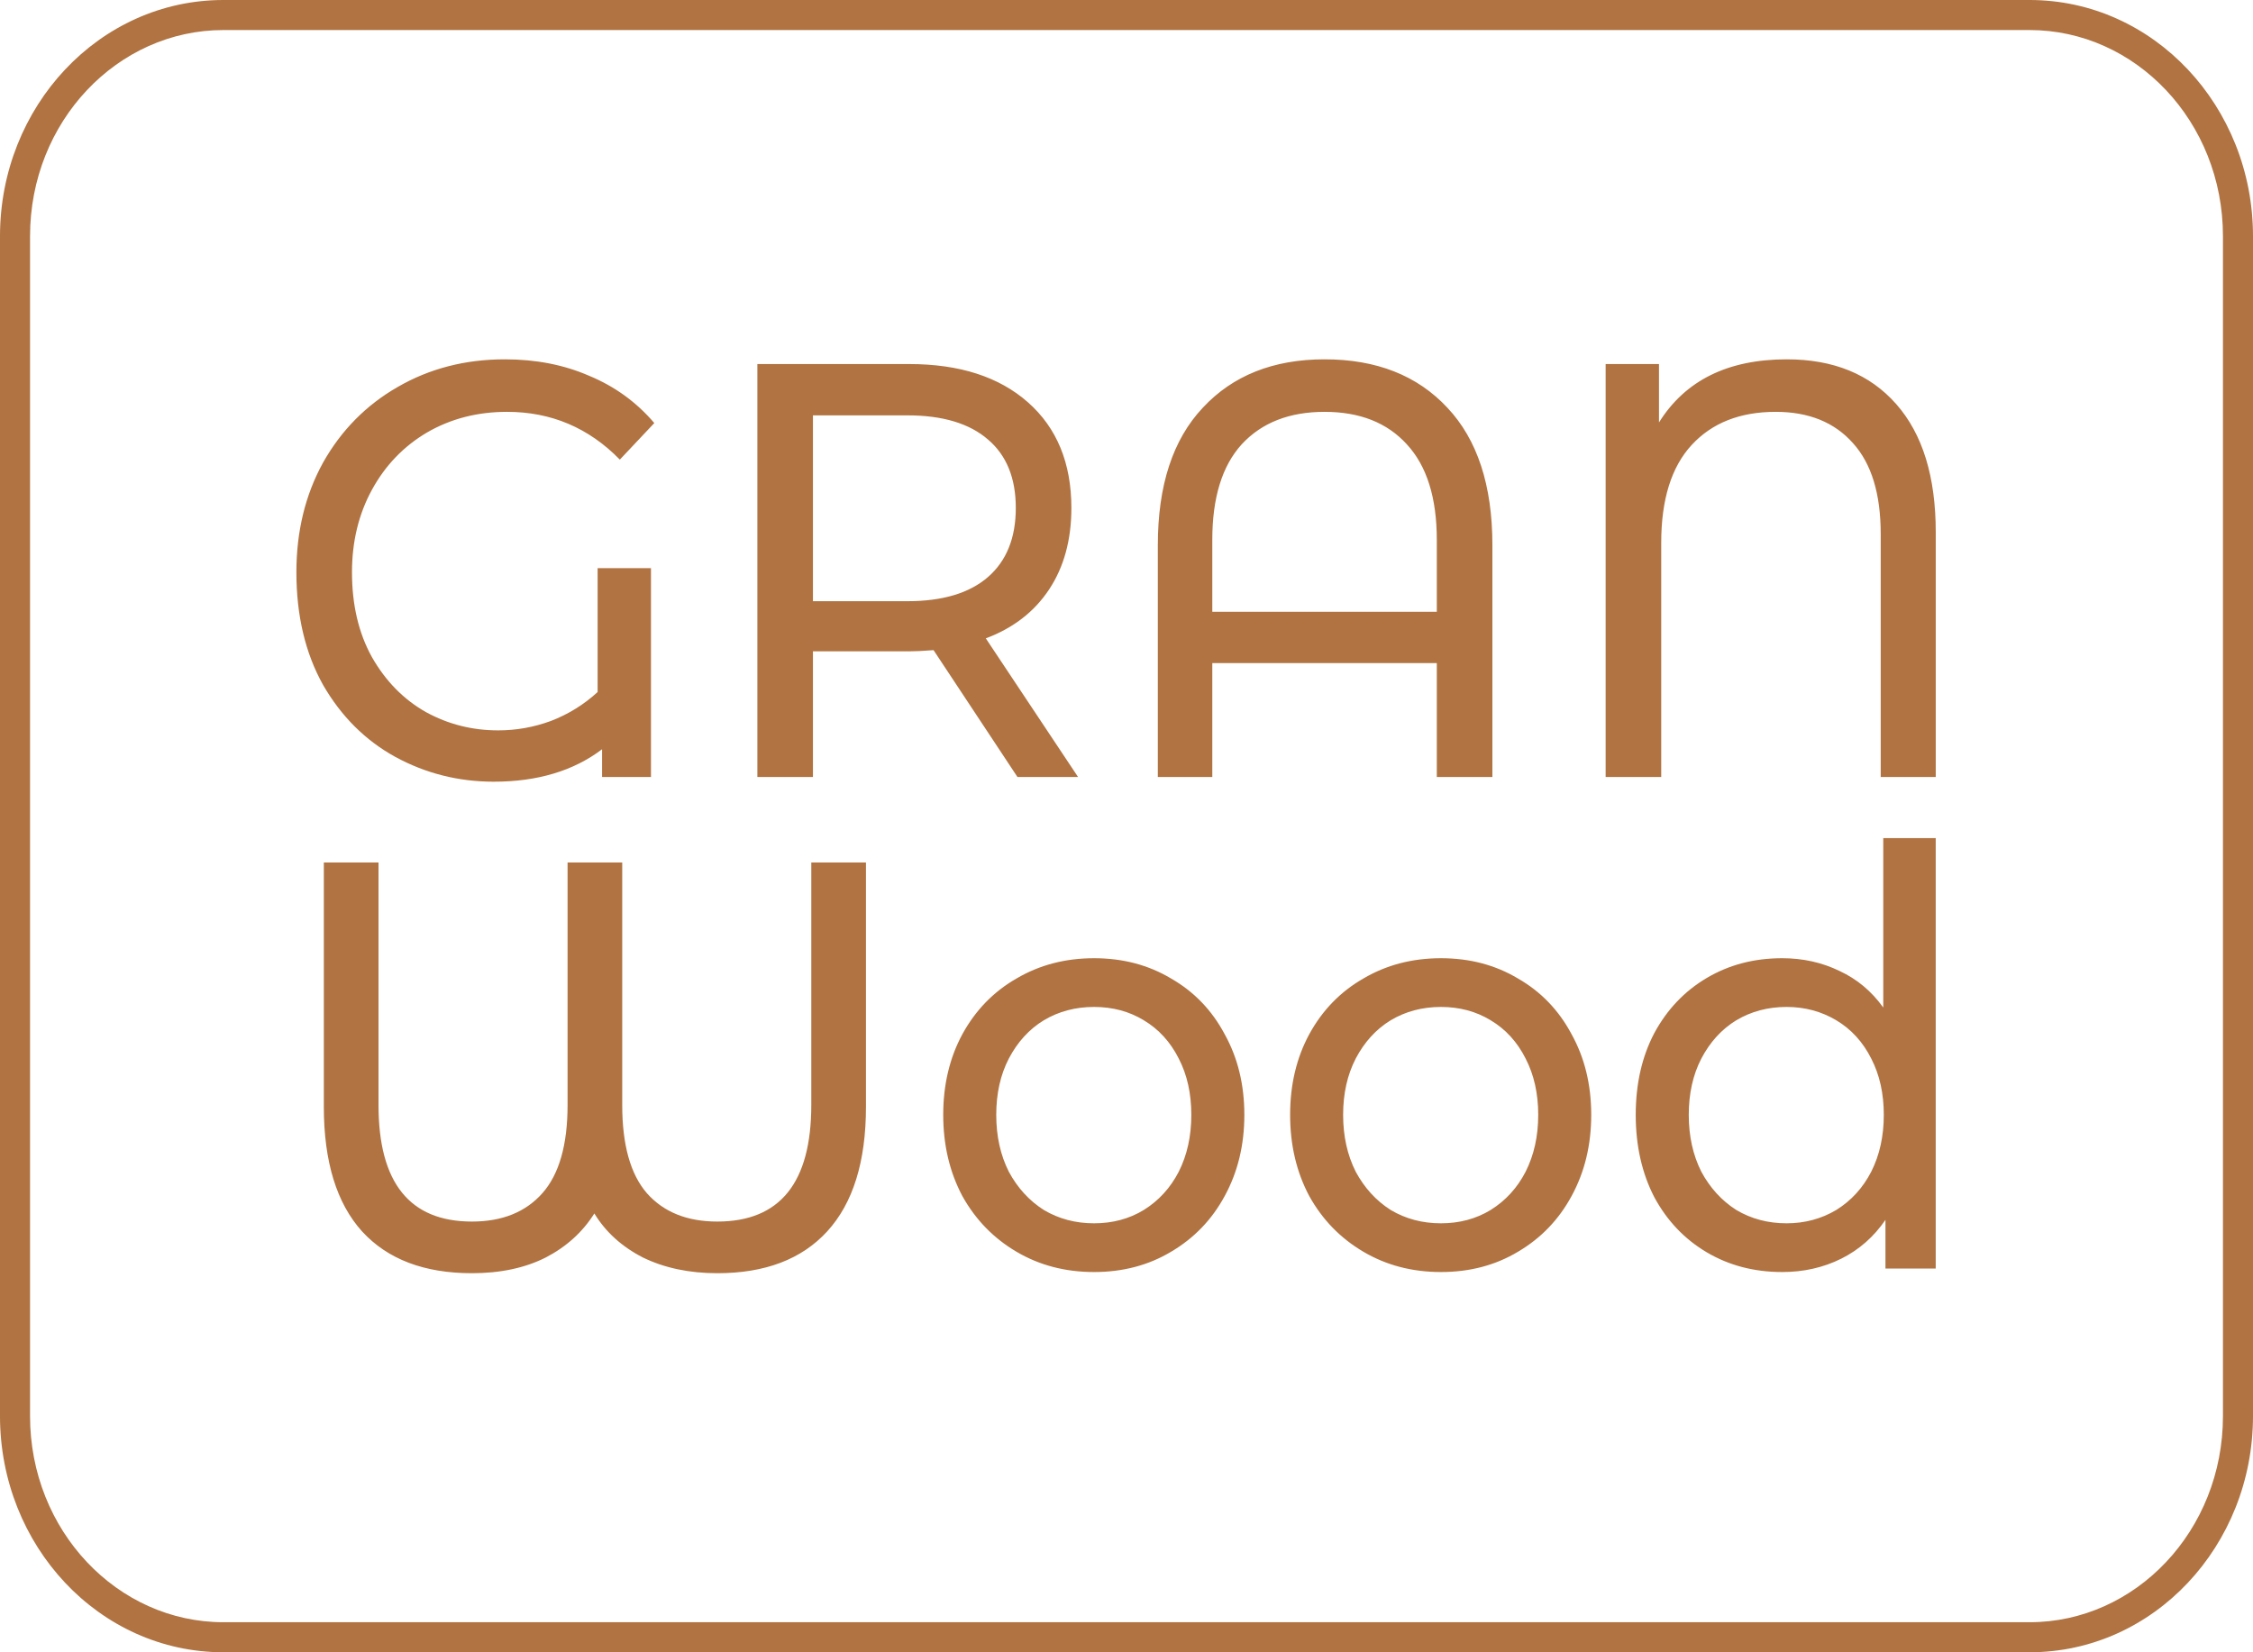 <?xml version="1.0" encoding="UTF-8"?> <svg xmlns="http://www.w3.org/2000/svg" width="75" height="55" viewBox="0 0 75 55" fill="none"> <path fill-rule="evenodd" clip-rule="evenodd" d="M1 7.863C1 4.044 3.91 1 7.437 1H67.562C71.09 1 74 4.044 74 7.863V47.135C74 50.954 71.09 53.999 67.562 53.999H7.437C3.91 53.999 1 50.954 1 47.135V7.863ZM7.437 0C3.302 0 0 3.549 0 7.863V47.135C0 51.45 3.302 54.999 7.437 54.999H67.562C71.698 54.999 75 51.45 75 47.135V7.863C75 3.549 71.698 0 67.562 0H7.437ZM21.67 18.912H19.894V23.036C19.438 23.454 18.92 23.775 18.34 23.998C17.773 24.207 17.187 24.312 16.583 24.312C15.719 24.312 14.918 24.109 14.178 23.703C13.438 23.284 12.839 22.676 12.383 21.877C11.939 21.078 11.717 20.136 11.717 19.049C11.717 18.028 11.939 17.112 12.383 16.3C12.827 15.489 13.438 14.854 14.215 14.396C15.004 13.938 15.892 13.709 16.879 13.709C18.346 13.709 19.598 14.239 20.634 15.299L21.781 14.082C21.189 13.388 20.468 12.864 19.617 12.511C18.778 12.144 17.841 11.961 16.805 11.961C15.485 11.961 14.295 12.269 13.234 12.884C12.186 13.486 11.36 14.324 10.755 15.397C10.163 16.471 9.867 17.688 9.867 19.049C9.867 20.489 10.163 21.74 10.755 22.8C11.36 23.847 12.161 24.646 13.16 25.195C14.171 25.745 15.263 26.02 16.435 26.02C17.89 26.02 19.093 25.66 20.042 24.94V25.863H21.67V18.912ZM31.077 21.641L33.87 25.863H35.887L32.816 21.249C33.728 20.908 34.431 20.365 34.925 19.619C35.418 18.873 35.665 17.97 35.665 16.909C35.665 15.417 35.184 14.245 34.222 13.394C33.26 12.543 31.94 12.118 30.263 12.118H25.212V25.863H27.062V21.681H30.263C30.46 21.681 30.731 21.668 31.077 21.641ZM32.89 19.207C32.273 19.743 31.379 20.012 30.207 20.012H27.062V13.826H30.207C31.379 13.826 32.273 14.095 32.89 14.631C33.506 15.155 33.815 15.914 33.815 16.909C33.815 17.904 33.506 18.67 32.89 19.207ZM48.181 13.571C47.182 12.498 45.819 11.961 44.093 11.961C42.391 11.961 41.04 12.498 40.041 13.571C39.042 14.631 38.543 16.157 38.543 18.146V25.863H40.356V22.073H47.83V25.863H49.68V18.146C49.68 16.157 49.18 14.631 48.181 13.571ZM47.83 17.97V20.365H40.356V17.97C40.356 16.569 40.682 15.508 41.336 14.789C42.002 14.069 42.921 13.709 44.093 13.709C45.264 13.709 46.177 14.069 46.831 14.789C47.497 15.508 47.83 16.569 47.83 17.97ZM63.125 13.453C62.25 12.458 61.035 11.961 59.481 11.961C57.52 11.961 56.102 12.661 55.226 14.062V12.118H53.45V25.863H55.3V18.068C55.3 16.628 55.639 15.541 56.317 14.808C56.996 14.075 57.927 13.709 59.111 13.709C60.209 13.709 61.066 14.055 61.682 14.749C62.299 15.43 62.607 16.438 62.607 17.773V25.863H64.439V17.714C64.439 15.868 64.001 14.448 63.125 13.453ZM28.827 28.71V36.839C28.827 38.667 28.396 40.051 27.535 40.991C26.686 41.917 25.467 42.381 23.878 42.381C22.945 42.381 22.12 42.207 21.404 41.859C20.701 41.499 20.161 41.01 19.785 40.392C19.397 41.01 18.858 41.499 18.166 41.859C17.475 42.207 16.656 42.381 15.71 42.381C14.122 42.381 12.903 41.917 12.054 40.991C11.205 40.051 10.78 38.667 10.78 36.839V28.71H12.6V36.781C12.6 39.369 13.636 40.662 15.71 40.662C16.717 40.662 17.499 40.347 18.057 39.716C18.615 39.085 18.894 38.107 18.894 36.781V28.71H20.713V36.781C20.713 38.107 20.986 39.085 21.532 39.716C22.09 40.347 22.872 40.662 23.878 40.662C25.965 40.662 27.007 39.369 27.007 36.781V28.71H28.827ZM36.42 42.342C35.462 42.342 34.601 42.117 33.837 41.666C33.073 41.216 32.473 40.598 32.036 39.813C31.612 39.015 31.399 38.114 31.399 37.11C31.399 36.105 31.612 35.211 32.036 34.426C32.473 33.628 33.073 33.01 33.837 32.572C34.601 32.122 35.462 31.896 36.42 31.896C37.378 31.896 38.233 32.122 38.985 32.572C39.749 33.01 40.344 33.628 40.768 34.426C41.205 35.211 41.423 36.105 41.423 37.11C41.423 38.114 41.205 39.015 40.768 39.813C40.344 40.598 39.749 41.216 38.985 41.666C38.233 42.117 37.378 42.342 36.42 42.342ZM36.42 40.72C37.039 40.72 37.591 40.572 38.076 40.276C38.573 39.967 38.961 39.542 39.24 39.002C39.519 38.448 39.658 37.818 39.658 37.11C39.658 36.401 39.519 35.777 39.24 35.237C38.961 34.683 38.573 34.258 38.076 33.962C37.591 33.666 37.039 33.518 36.42 33.518C35.802 33.518 35.244 33.666 34.747 33.962C34.261 34.258 33.873 34.683 33.582 35.237C33.303 35.777 33.164 36.401 33.164 37.11C33.164 37.818 33.303 38.448 33.582 39.002C33.873 39.542 34.261 39.967 34.747 40.276C35.244 40.572 35.802 40.72 36.42 40.72ZM47.968 42.342C47.01 42.342 46.148 42.117 45.385 41.666C44.62 41.216 44.02 40.598 43.584 39.813C43.159 39.015 42.947 38.114 42.947 37.11C42.947 36.105 43.159 35.211 43.584 34.426C44.02 33.628 44.62 33.01 45.385 32.572C46.148 32.122 47.01 31.896 47.968 31.896C48.926 31.896 49.781 32.122 50.533 32.572C51.297 33.01 51.891 33.628 52.316 34.426C52.752 35.211 52.97 36.105 52.97 37.11C52.97 38.114 52.752 39.015 52.316 39.813C51.891 40.598 51.297 41.216 50.533 41.666C49.781 42.117 48.926 42.342 47.968 42.342ZM47.968 40.72C48.586 40.72 49.138 40.572 49.623 40.276C50.12 39.967 50.508 39.542 50.787 39.002C51.066 38.448 51.206 37.818 51.206 37.11C51.206 36.401 51.066 35.777 50.787 35.237C50.508 34.683 50.12 34.258 49.623 33.962C49.138 33.666 48.586 33.518 47.968 33.518C47.349 33.518 46.791 33.666 46.294 33.962C45.809 34.258 45.421 34.683 45.13 35.237C44.851 35.777 44.711 36.401 44.711 37.11C44.711 37.818 44.851 38.448 45.13 39.002C45.421 39.542 45.809 39.967 46.294 40.276C46.791 40.572 47.349 40.72 47.968 40.72ZM64.438 42.226V27.899H62.692V33.538C62.304 32.997 61.819 32.591 61.237 32.321C60.655 32.038 60.018 31.896 59.327 31.896C58.393 31.896 57.557 32.115 56.817 32.553C56.077 32.99 55.495 33.602 55.071 34.387C54.658 35.172 54.452 36.08 54.452 37.11C54.452 38.139 54.658 39.053 55.071 39.852C55.495 40.637 56.077 41.248 56.817 41.686C57.557 42.123 58.393 42.342 59.327 42.342C60.042 42.342 60.697 42.194 61.292 41.898C61.886 41.602 62.377 41.171 62.765 40.605V42.226H64.438ZM61.128 40.276C60.631 40.572 60.079 40.72 59.473 40.72C58.854 40.72 58.296 40.572 57.799 40.276C57.314 39.967 56.926 39.542 56.635 39.002C56.356 38.448 56.217 37.818 56.217 37.11C56.217 36.402 56.356 35.777 56.635 35.237C56.926 34.683 57.314 34.258 57.799 33.962C58.296 33.666 58.854 33.518 59.473 33.518C60.079 33.518 60.631 33.666 61.128 33.962C61.625 34.258 62.013 34.683 62.292 35.237C62.571 35.777 62.71 36.402 62.71 37.11C62.71 37.818 62.571 38.448 62.292 39.002C62.013 39.542 61.625 39.967 61.128 40.276Z" fill="#B07341"></path> </svg> 